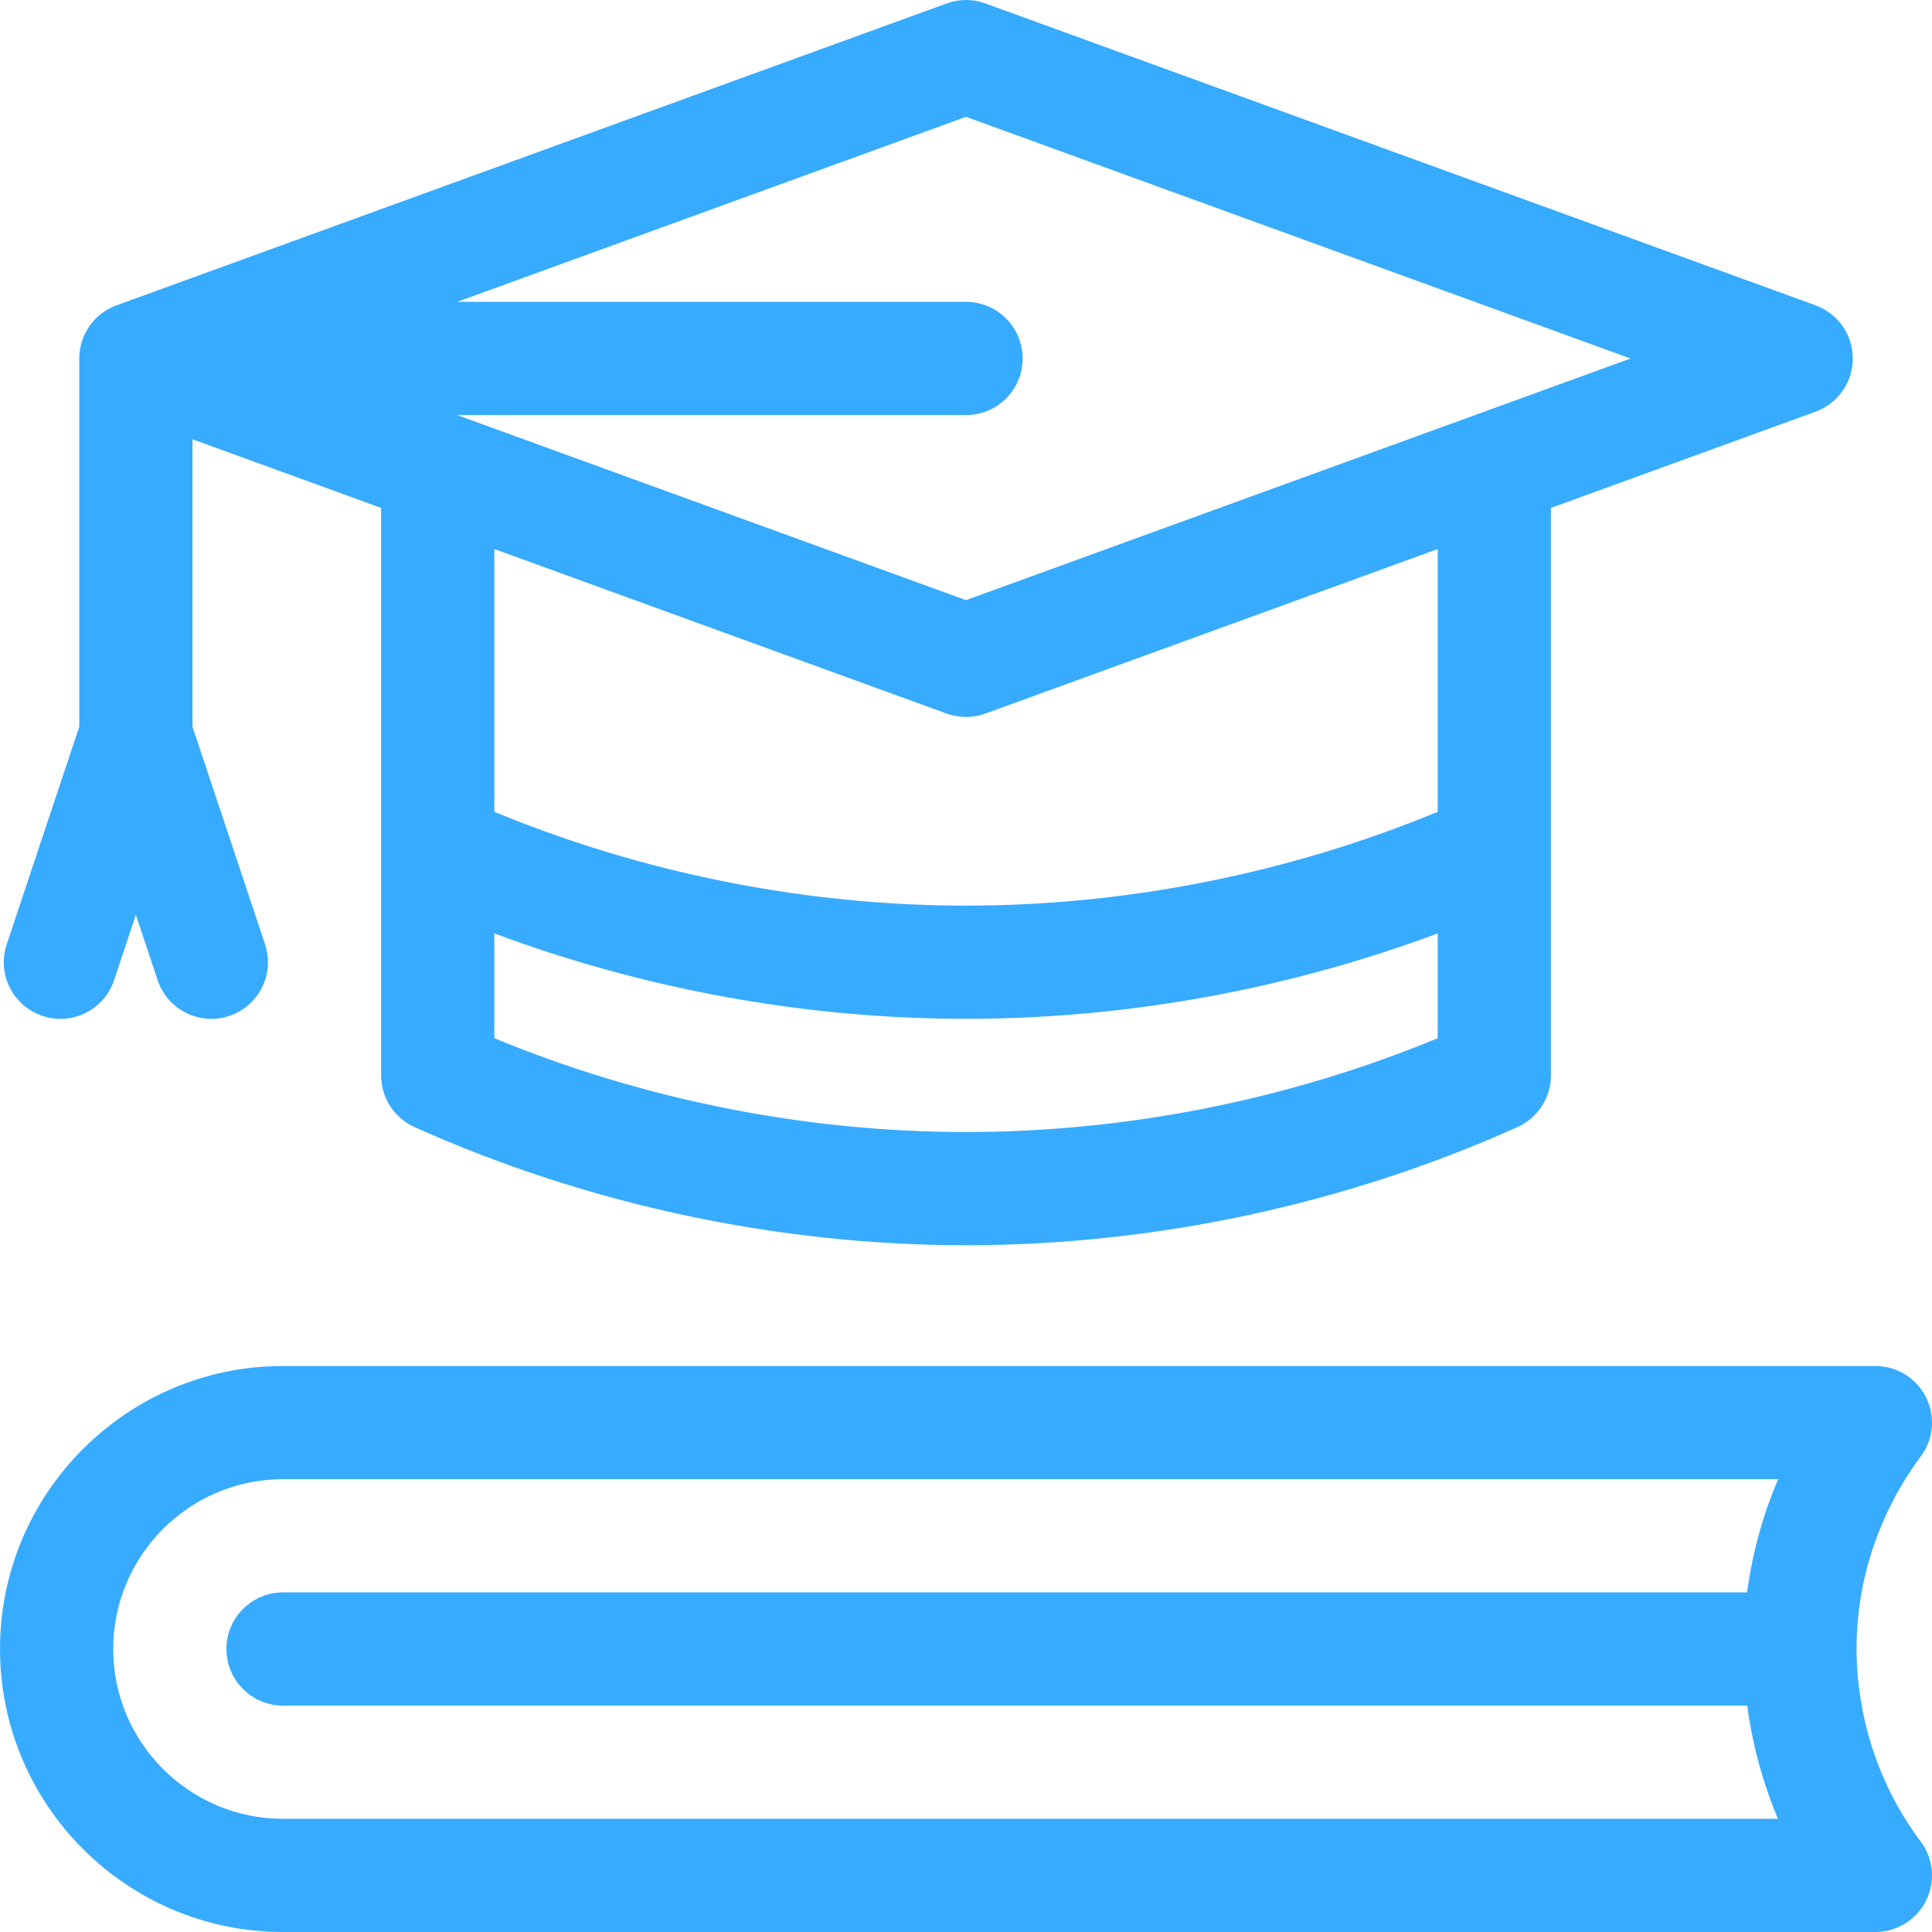 <svg width="32" height="32" viewBox="0 0 32 32" fill="none" xmlns="http://www.w3.org/2000/svg">
<g clip-path="url(#clip0_343_1067)">
<path d="M30.75 27.312C30.75 25.772 31.416 24.654 31.812 24.125C32.026 23.841 32.06 23.461 31.901 23.143C31.742 22.826 31.418 22.625 31.062 22.625H4.688C2.103 22.625 0 24.728 0 27.312C0 29.897 2.103 32 4.688 32H31.062C31.418 32 31.742 31.799 31.901 31.482C32.06 31.164 32.026 30.784 31.812 30.5C30.888 29.267 30.75 27.974 30.75 27.312ZM4.688 28.25H28.939C29.012 28.795 29.161 29.442 29.449 30.125H4.688C3.137 30.125 1.875 28.863 1.875 27.312C1.875 25.762 3.137 24.5 4.688 24.5H29.452C29.225 25.031 29.032 25.66 28.937 26.375H4.688C4.17 26.375 3.75 26.795 3.75 27.312C3.75 27.83 4.17 28.25 4.688 28.25Z" fill="#37ABFF"/>
<path d="M0.704 16.827C1.195 16.991 1.726 16.726 1.89 16.234L2.25 15.152L2.611 16.234C2.775 16.726 3.305 16.991 3.797 16.827C4.288 16.663 4.553 16.133 4.39 15.641L3.188 12.036V7.276L6.313 8.413V17.813C6.313 18.182 6.529 18.517 6.866 18.668C9.717 19.948 12.875 20.625 16 20.625C19.125 20.625 22.284 19.948 25.134 18.668C25.471 18.517 25.688 18.182 25.688 17.813V8.413L30.071 6.819C30.441 6.684 30.688 6.332 30.688 5.938C30.688 5.544 30.441 5.191 30.071 5.057L16.321 0.057C16.114 -0.019 15.887 -0.019 15.68 0.057L1.93 5.057C1.559 5.191 1.313 5.544 1.313 5.938V12.036L0.111 15.641C-0.053 16.133 0.213 16.663 0.704 16.827ZM23.813 17.196C21.35 18.214 18.662 18.75 16 18.75C13.339 18.75 10.651 18.214 8.188 17.196V15.46C10.677 16.389 13.351 16.875 16 16.875C18.65 16.875 21.323 16.389 23.813 15.46V17.196ZM23.813 13.446C21.35 14.464 18.662 15 16 15C13.339 15 10.651 14.464 8.188 13.446V9.094L15.68 11.819C15.887 11.894 16.114 11.894 16.321 11.819L23.813 9.094V13.446ZM16 5H7.572L16 1.935L27.007 5.938L16 9.94L7.572 6.875H16C16.518 6.875 16.938 6.456 16.938 5.938C16.938 5.42 16.518 5 16 5Z" fill="#37ABFF"/>
</g>
<defs>
<clipPath id="clip0_343_1067">
<rect width="32" height="32" fill="white"/>
</clipPath>
</defs>
</svg>
